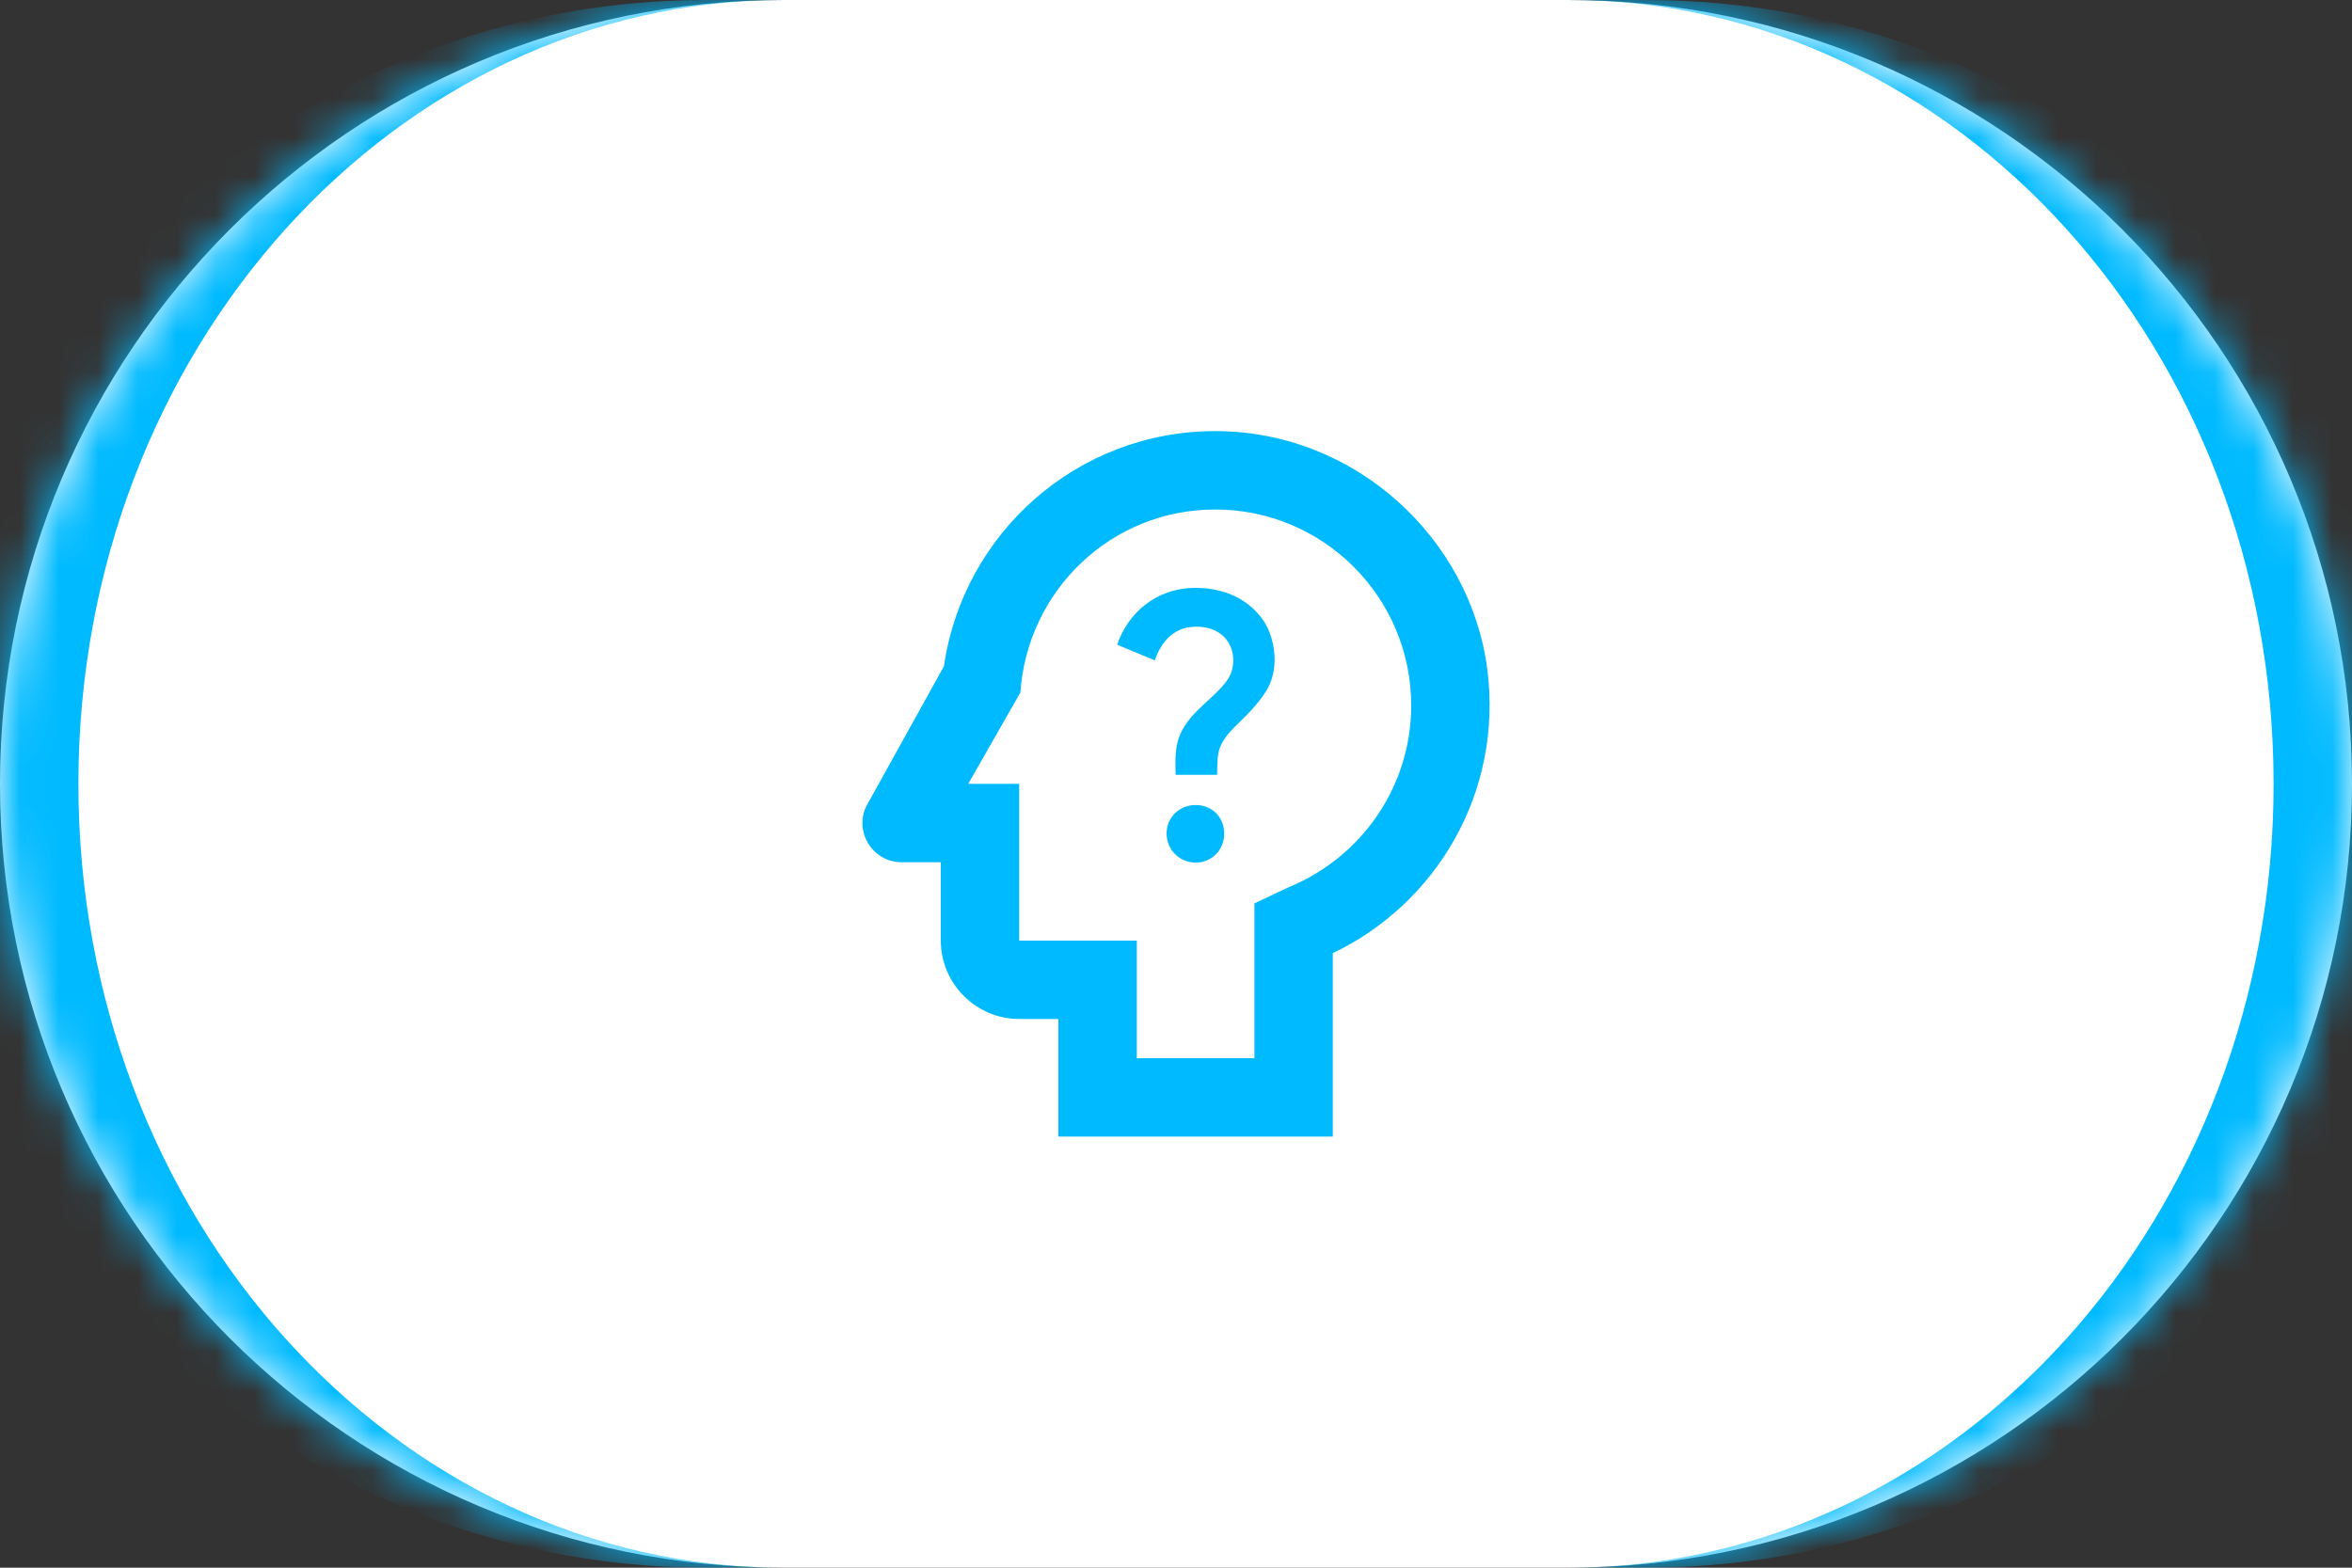 <?xml version="1.0" encoding="UTF-8"?> <svg xmlns="http://www.w3.org/2000/svg" width="60" height="40" viewBox="0 0 60 40" fill="none"><rect x="0" y="0" width="60" height="40" fill="#333333" stroke="none"/> <mask id="path-1-inside-1_12_22" fill="white"> <path d="M0 20C0 8.954 8.954 0 20 0H40C51.046 0 60 8.954 60 20C60 31.046 51.046 40 40 40H20C8.954 40 0 31.046 0 20Z"></path> </mask> <path d="M0 20C0 8.954 8.954 0 20 0H40C51.046 0 60 8.954 60 20C60 31.046 51.046 40 40 40H20C8.954 40 0 31.046 0 20Z" fill="white"></path> <path d="M0 0H60H0ZM60 40H0H60ZM18 40C6.954 40 -2 31.046 -2 20C-2 8.954 6.954 0 18 0H20C10.059 0 2 8.954 2 20C2 31.046 10.059 40 20 40H18ZM42 0C53.046 0 62 8.954 62 20C62 31.046 53.046 40 42 40H40C49.941 40 58 31.046 58 20C58 8.954 49.941 0 40 0H42Z" fill="#00BAFF" mask="url(#path-1-inside-1_12_22)"></path> <path d="M37.94 17.06C37.5 13.73 34.57 11 31 11C27.47 11 24.57 13.61 24.08 17L22.15 20.48C21.74 21.14 22.22 22 23 22H24V24C24 25.1 24.9 26 26 26H27V29H34V24.32C36.62 23.07 38.35 20.24 37.94 17.06ZM32.89 22.63L32 23.05V27H29V24H26V20H24.7L26.03 17.67C26.21 15.06 28.35 13 31 13C33.76 13 36 15.24 36 18C36 20.09 34.71 21.88 32.89 22.63Z" fill="#00BAFF"></path> <path d="M30.5 20.54C30.09 20.54 29.76 20.85 29.76 21.27C29.76 21.68 30.09 22.01 30.5 22.01C30.92 22.01 31.23 21.68 31.23 21.27C31.23 20.85 30.92 20.54 30.5 20.54Z" fill="#00BAFF"></path> <path d="M30.5 15C29.47 15 28.76 15.67 28.5 16.45L29.46 16.85C29.59 16.46 29.89 15.99 30.51 15.99C31.46 15.99 31.64 16.88 31.31 17.35C30.99 17.8 30.45 18.1 30.17 18.61C29.94 19.01 29.99 19.48 29.99 19.77H31.05C31.05 19.22 31.09 19.12 31.18 18.95C31.41 18.53 31.83 18.33 32.27 17.68C32.67 17.09 32.52 16.3 32.26 15.88C31.95 15.39 31.36 15 30.5 15Z" fill="#00BAFF"></path> </svg> 
